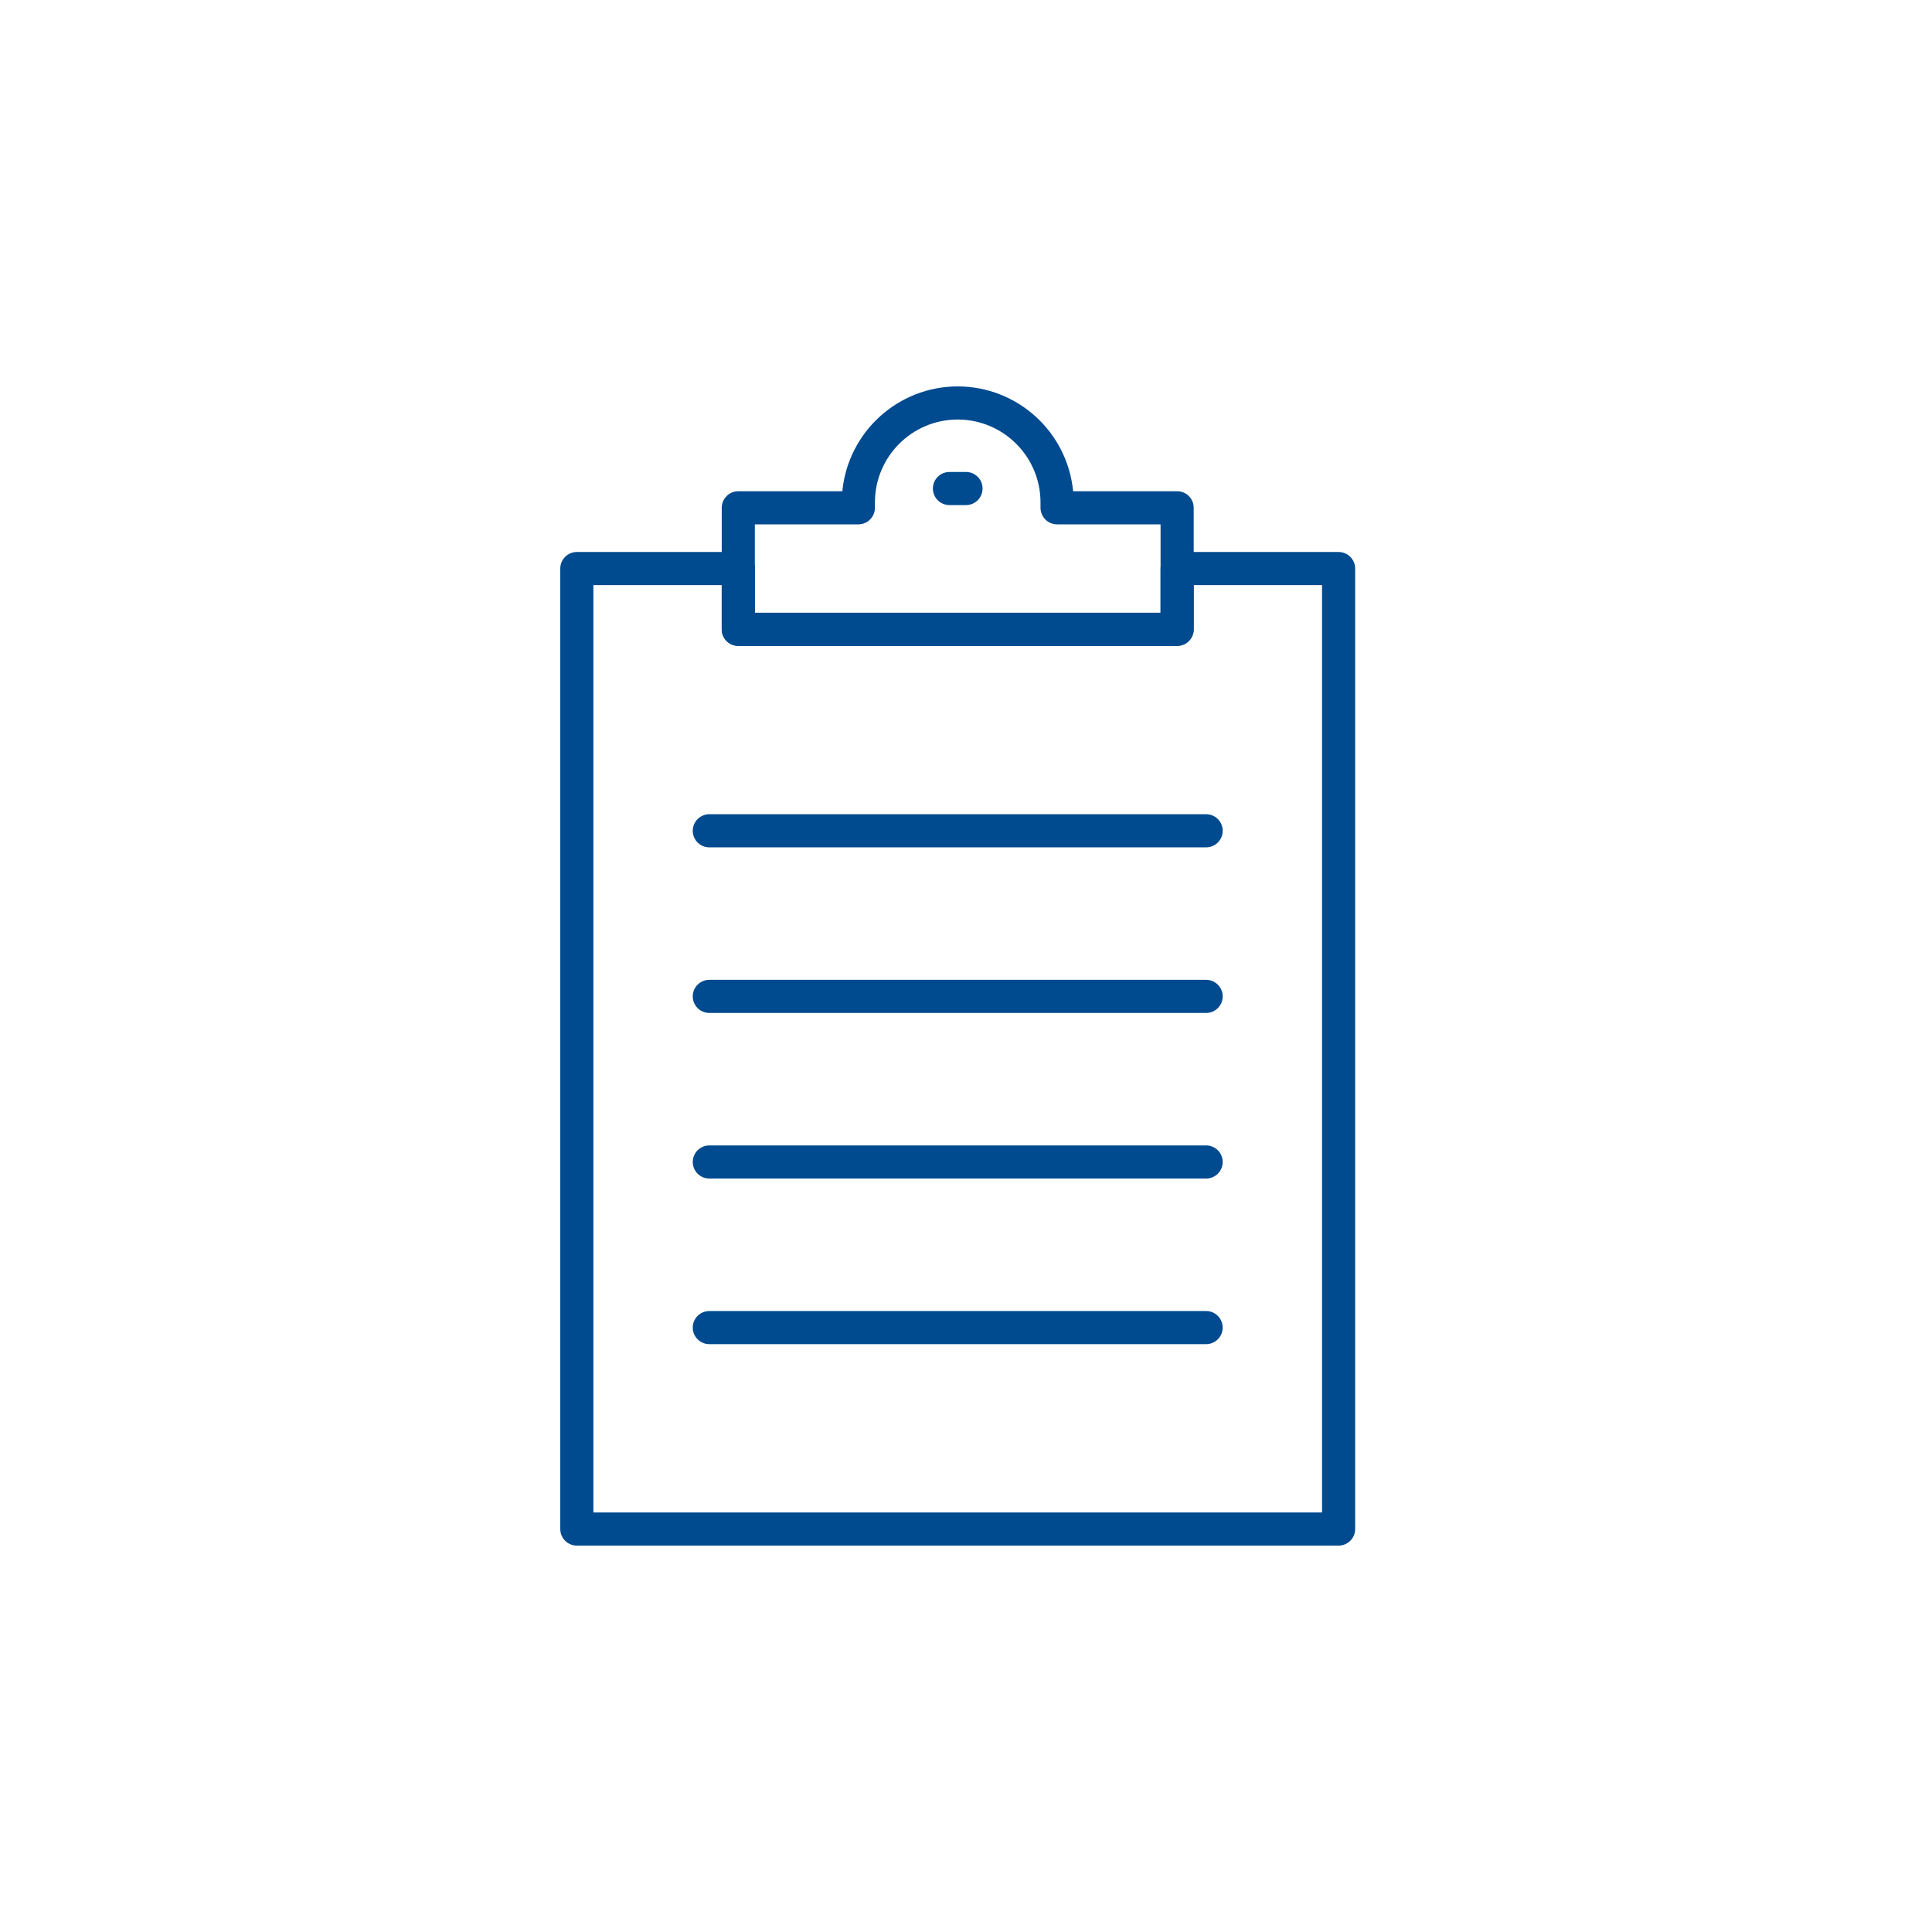 <?xml version="1.0" encoding="UTF-8"?>
<svg width="100px" height="100px" viewBox="0 0 100 100" version="1.1" xmlns="http://www.w3.org/2000/svg" xmlns:xlink="http://www.w3.org/1999/xlink">
    <title>file a claim</title>
    <g id="file-a-claim" stroke="none" stroke-width="1" fill="none" fill-rule="evenodd">
        <g id="clipboard" transform="translate(29, 20)" fill="#004A8F" fill-rule="nonzero">
            <path d="M40.286,60 L0.857,60 C0.384,60 0,59.616 0,59.143 L0,9.429 C0,8.955 0.384,8.571 0.857,8.571 L9.214,8.571 C9.688,8.571 10.071,8.955 10.071,9.429 L10.071,11.717 L31.071,11.717 L31.071,9.429 C31.071,8.955 31.455,8.571 31.929,8.571 L40.286,8.571 C40.759,8.571 41.143,8.955 41.143,9.429 L41.143,59.143 C41.143,59.616 40.759,60 40.286,60 Z M1.714,58.286 L39.429,58.286 L39.429,10.286 L32.786,10.286 L32.786,12.574 C32.786,13.048 32.402,13.431 31.929,13.431 L9.214,13.431 C8.741,13.431 8.357,13.048 8.357,12.574 L8.357,10.286 L1.714,10.286 L1.714,58.286 Z" id="Shape"></path>
            <path d="M31.929,13.431 L9.214,13.431 C8.741,13.431 8.357,13.048 8.357,12.574 L8.357,6.283 C8.357,5.809 8.741,5.426 9.214,5.426 L14.599,5.426 C14.899,2.351 17.482,0.004 20.571,0 C23.661,0.004 26.245,2.35 26.545,5.426 L31.929,5.426 C32.402,5.426 32.786,5.809 32.786,6.283 L32.786,12.574 C32.786,13.048 32.402,13.431 31.929,13.431 Z M10.071,11.717 L31.071,11.717 L31.071,7.14 L25.714,7.14 C25.241,7.14 24.857,6.756 24.857,6.283 L24.857,6 C24.853,3.635 22.937,1.719 20.571,1.714 C18.206,1.717 16.289,3.634 16.286,6 L16.286,6.283 C16.286,6.756 15.902,7.14 15.429,7.14 L10.071,7.14 L10.071,11.717 Z" id="Shape"></path>
            <path d="M21,6.143 L20.143,6.143 C19.669,6.143 19.286,5.759 19.286,5.286 C19.286,4.813 19.669,4.429 20.143,4.429 L21,4.429 C21.473,4.429 21.857,4.813 21.857,5.286 C21.857,5.759 21.473,6.143 21,6.143 Z" id="Path"></path>
            <path d="M33.429,23.859 L7.714,23.859 C7.241,23.859 6.857,23.475 6.857,23.001 C6.857,22.528 7.241,22.144 7.714,22.144 L33.429,22.144 C33.902,22.144 34.286,22.528 34.286,23.001 C34.286,23.475 33.902,23.859 33.429,23.859 Z" id="Path"></path>
            <path d="M33.429,32.43 L7.714,32.43 C7.241,32.43 6.857,32.046 6.857,31.573 C6.857,31.099 7.241,30.716 7.714,30.716 L33.429,30.716 C33.902,30.716 34.286,31.099 34.286,31.573 C34.286,32.046 33.902,32.43 33.429,32.43 Z" id="Path"></path>
            <path d="M33.429,41.001 L7.714,41.001 C7.241,41.001 6.857,40.618 6.857,40.144 C6.857,39.671 7.241,39.287 7.714,39.287 L33.429,39.287 C33.902,39.287 34.286,39.671 34.286,40.144 C34.286,40.618 33.902,41.001 33.429,41.001 Z" id="Path"></path>
            <path d="M33.429,49.573 L7.714,49.573 C7.241,49.573 6.857,49.189 6.857,48.716 C6.857,48.242 7.241,47.859 7.714,47.859 L33.429,47.859 C33.902,47.859 34.286,48.242 34.286,48.716 C34.286,49.189 33.902,49.573 33.429,49.573 Z" id="Path"></path>
        </g>
    </g>
</svg>